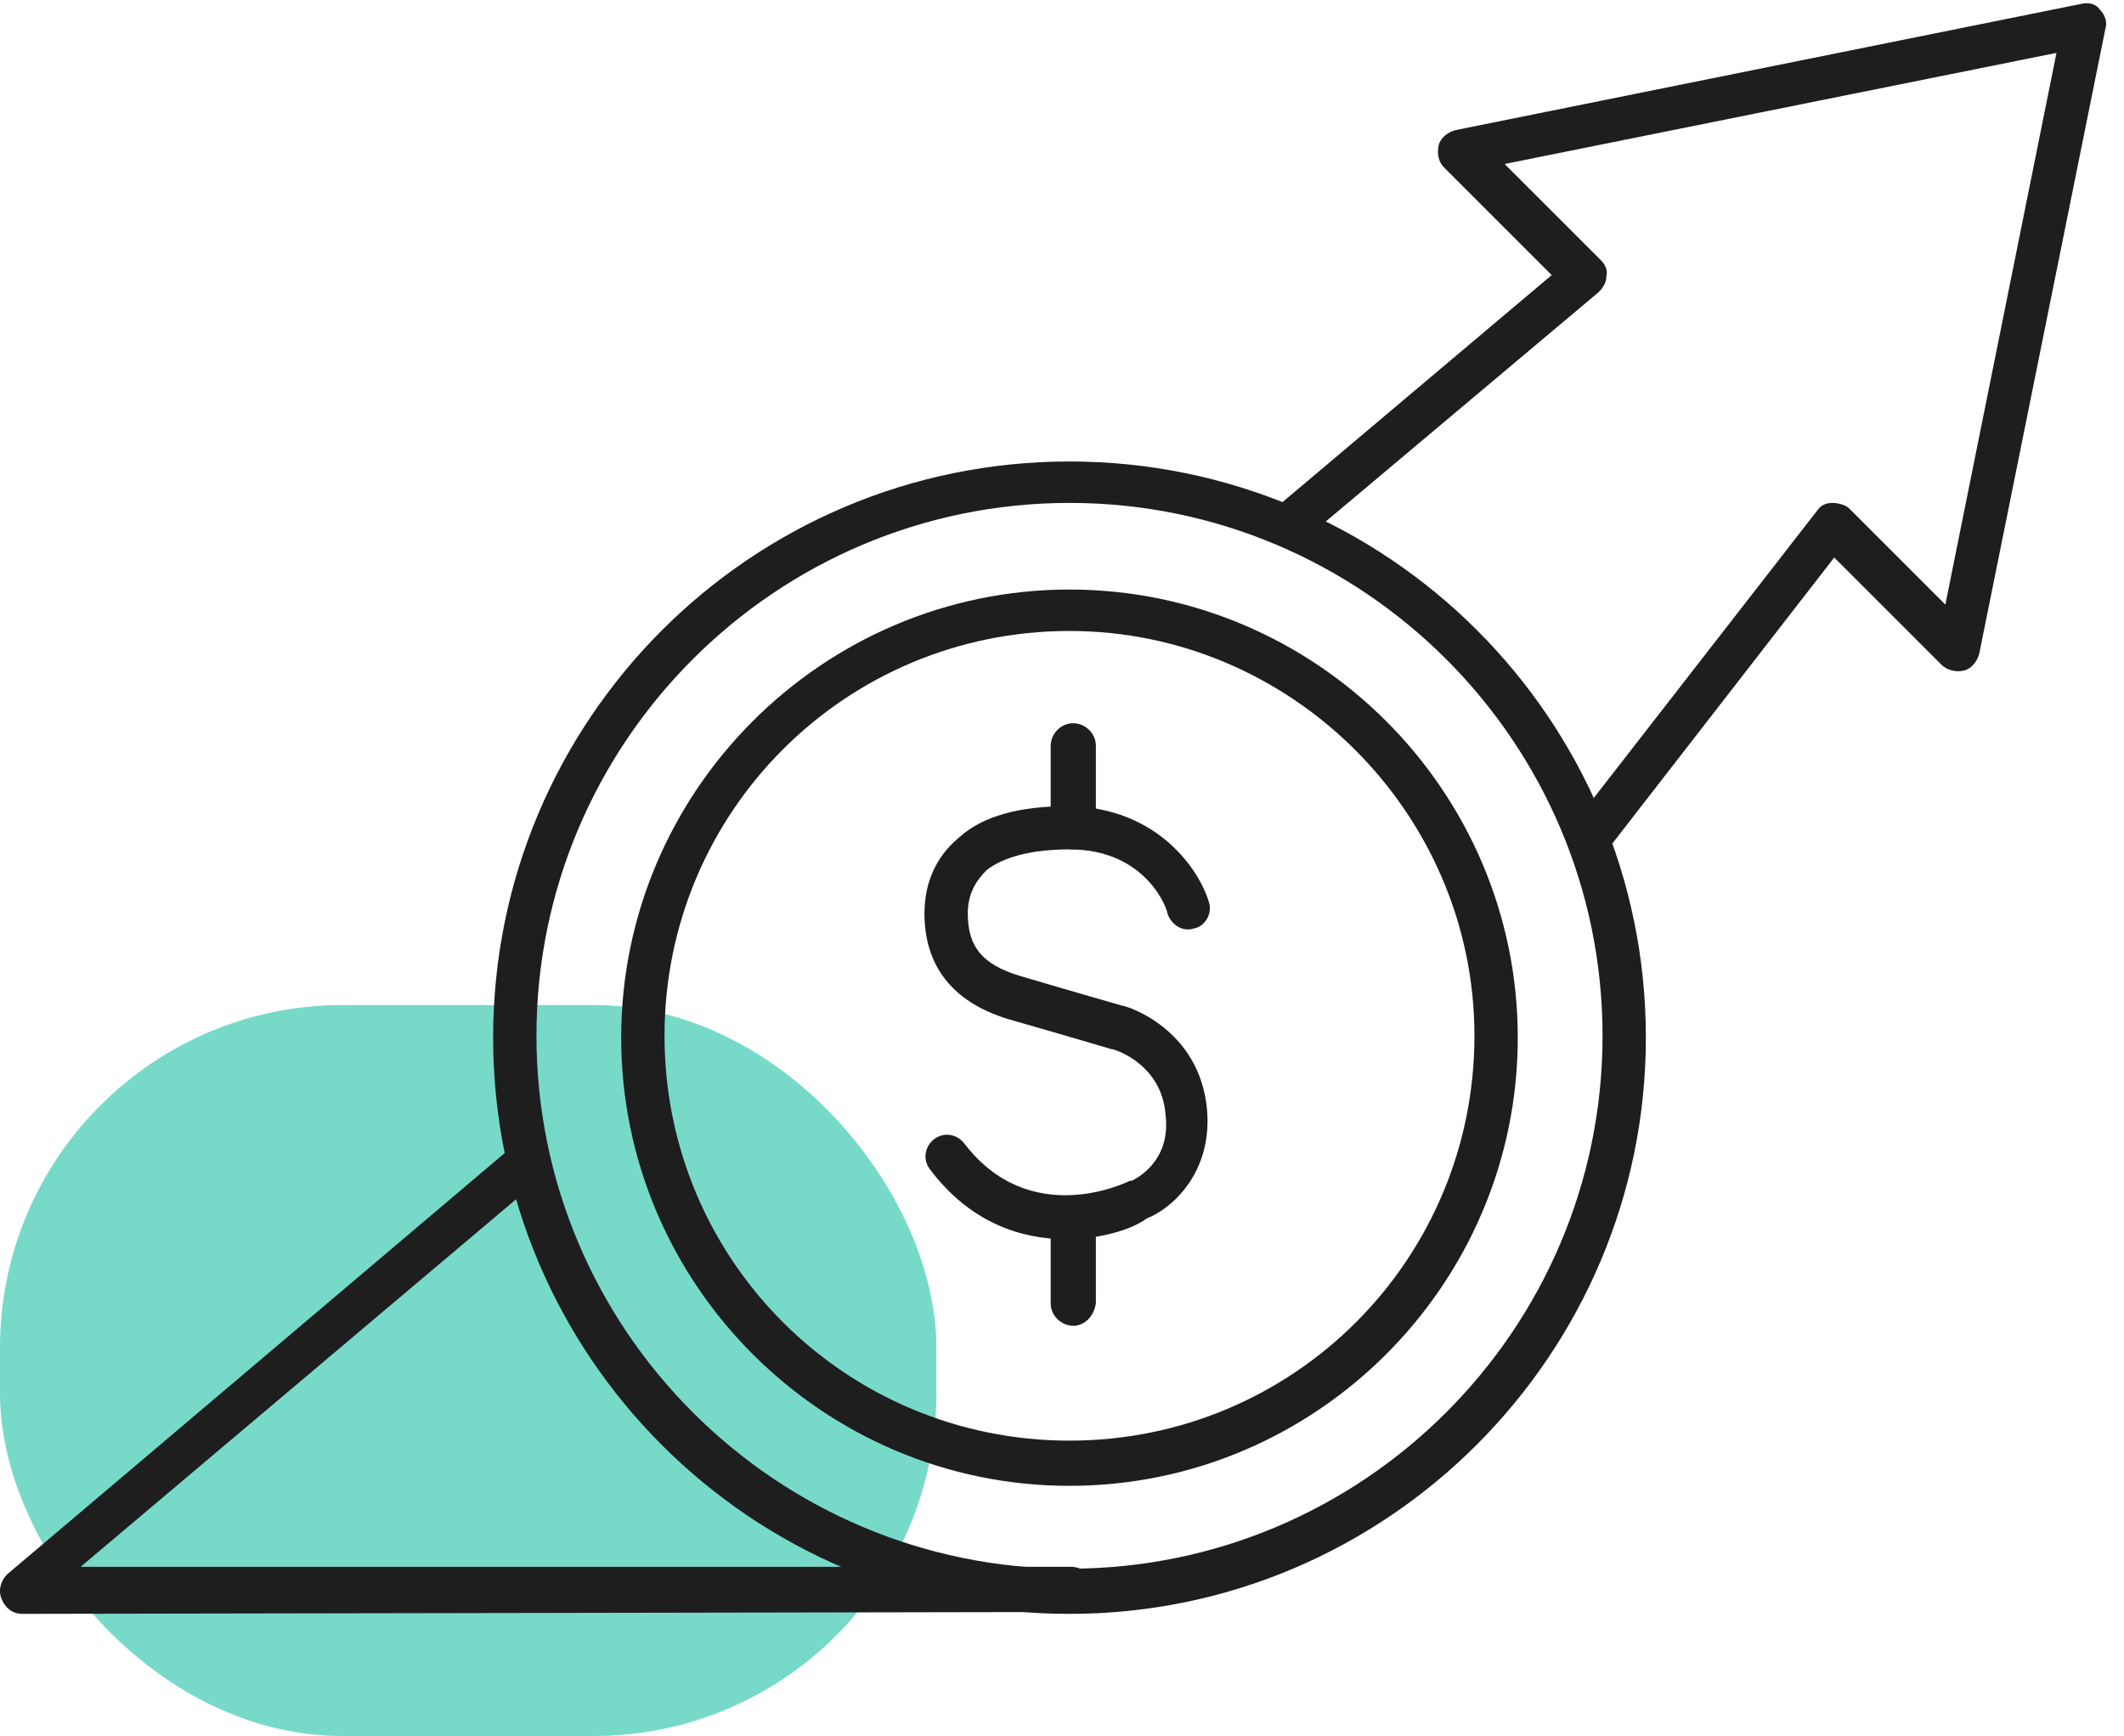 <svg width="93" height="76" viewBox="0 0 93 76" fill="none" xmlns="http://www.w3.org/2000/svg">
<rect y="44" width="41" height="32" rx="15" fill="#77DAC9"/>
<path d="M69.674 37.515C69.509 37.515 69.261 37.432 69.096 37.35C68.684 37.02 68.602 36.443 68.931 36.031L79.57 22.347C79.735 22.1 79.983 22.017 80.23 22.017C80.478 22.017 80.807 22.1 80.972 22.264L85.178 26.469L90.044 2.315L65.88 7.179L70.086 11.383C70.251 11.548 70.416 11.795 70.334 12.125C70.334 12.372 70.168 12.62 70.004 12.784L57.056 23.666C56.643 23.996 56.066 23.913 55.736 23.583C55.406 23.171 55.406 22.594 55.819 22.264L67.942 12.043L63.241 7.344C62.993 7.097 62.911 6.767 62.993 6.355C63.076 6.025 63.406 5.778 63.736 5.695L91.116 0.172C91.446 0.09 91.776 0.172 91.941 0.419C92.188 0.667 92.271 0.996 92.188 1.244L86.663 28.612C86.58 28.942 86.333 29.271 86.003 29.354C85.673 29.436 85.261 29.354 85.013 29.107L80.312 24.408L70.334 37.267C70.251 37.35 70.004 37.515 69.674 37.515Z" fill="#1E1E1E"/>
<path d="M0.974 70.653C0.561 70.653 0.231 70.406 0.066 69.994C-0.099 69.582 0.066 69.169 0.314 68.922L22.416 50.21C22.829 49.88 23.406 49.88 23.736 50.292C24.066 50.704 24.066 51.281 23.654 51.611L3.53 68.593H46.911C47.405 68.593 47.9 69.005 47.9 69.582C47.9 70.076 47.488 70.571 46.911 70.571L0.974 70.653Z" fill="#1E1E1E"/>
<path d="M46.664 54.249C44.685 54.249 42.458 53.507 40.726 51.199C40.396 50.787 40.478 50.21 40.891 49.88C41.303 49.55 41.881 49.633 42.211 50.045C45.097 53.837 49.303 51.776 49.468 51.694H49.55C49.715 51.611 51.282 50.869 51.035 48.808C50.87 46.583 48.808 45.923 48.643 45.923C48.643 45.923 46.416 45.264 44.107 44.604C41.716 43.862 40.478 42.296 40.478 39.988C40.478 38.669 40.973 37.515 41.963 36.69C43.035 35.701 44.685 35.289 46.829 35.289C50.705 35.371 52.52 38.092 52.932 39.493C53.097 39.988 52.767 40.565 52.272 40.647C51.777 40.812 51.282 40.482 51.117 39.988C51.117 39.823 50.21 37.185 46.829 37.185C45.179 37.185 43.942 37.515 43.2 38.092C42.705 38.586 42.375 39.163 42.375 39.988C42.375 41.472 43.035 42.214 44.602 42.708C46.829 43.368 49.138 44.027 49.138 44.027C49.303 44.027 52.519 45.016 52.849 48.561C53.097 51.364 51.282 52.93 50.21 53.342C49.55 53.837 48.148 54.249 46.664 54.249Z" fill="#1E1E1E"/>
<path d="M46.993 37.185C46.499 37.185 46.004 36.773 46.004 36.196V32.651C46.004 32.157 46.416 31.662 46.993 31.662C47.488 31.662 47.983 32.074 47.983 32.651V36.196C47.901 36.773 47.488 37.185 46.993 37.185Z" fill="#1E1E1E"/>
<path d="M46.993 58.041C46.499 58.041 46.004 57.629 46.004 57.052V53.507C46.004 53.012 46.416 52.518 46.993 52.518C47.488 52.518 47.983 52.93 47.983 53.507V57.052C47.901 57.629 47.488 58.041 46.993 58.041Z" fill="#1E1E1E"/>
<path d="M46.828 65.048C36.024 65.048 27.199 56.227 27.199 45.428C27.199 34.63 36.024 25.809 46.828 25.809C57.632 25.809 66.456 34.63 66.456 45.428C66.456 56.227 57.632 65.048 46.828 65.048ZM46.828 27.623C37.014 27.623 29.096 35.536 29.096 45.346C29.096 55.156 37.014 63.069 46.828 63.069C56.642 63.069 64.559 55.156 64.559 45.346C64.559 35.619 56.559 27.623 46.828 27.623Z" fill="#1E1E1E"/>
<path d="M46.828 70.653C32.891 70.653 21.592 59.36 21.592 45.428C21.592 31.497 32.891 20.203 46.828 20.203C60.766 20.203 72.065 31.497 72.065 45.428C72.065 59.277 60.766 70.653 46.828 70.653ZM46.828 22.017C33.963 22.017 23.489 32.486 23.489 45.346C23.489 58.206 33.963 68.675 46.828 68.675C59.694 68.675 70.168 58.206 70.168 45.346C70.168 32.486 59.694 22.017 46.828 22.017Z" fill="#1E1E1E"/>
</svg>
